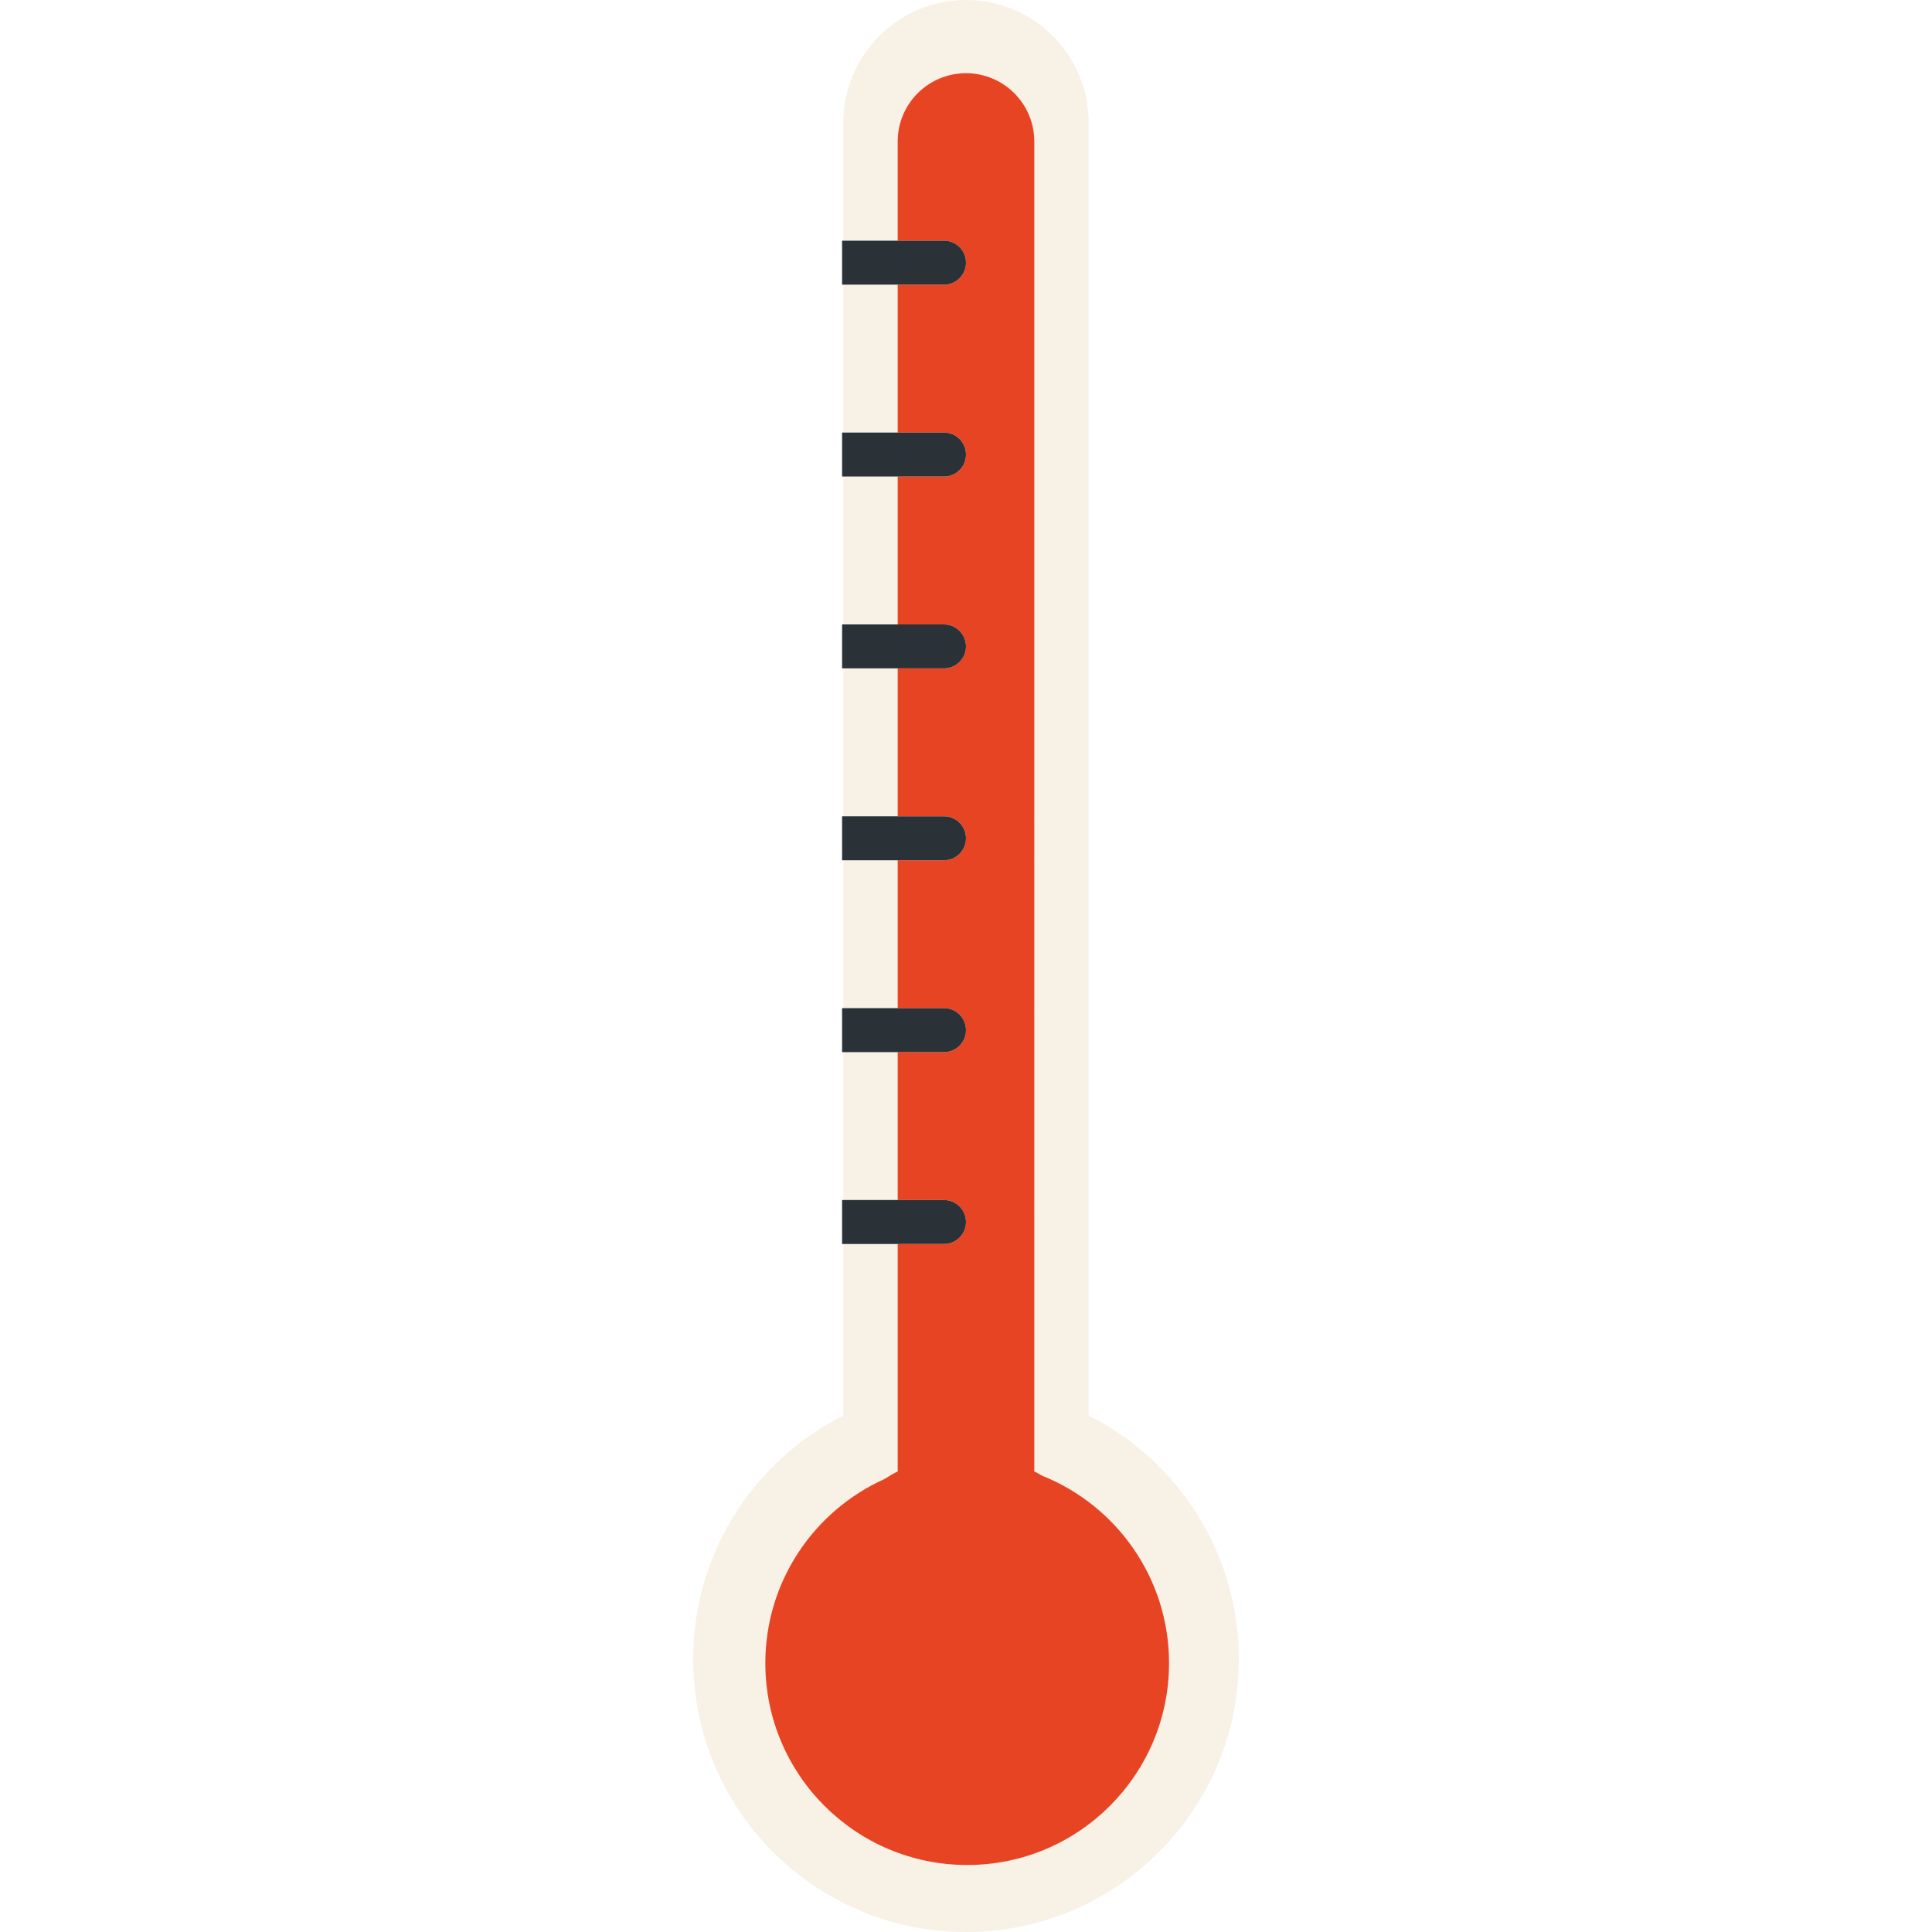 <?xml version="1.0" encoding="iso-8859-1"?>
<!-- Uploaded to: SVG Repo, www.svgrepo.com, Generator: SVG Repo Mixer Tools -->
<svg version="1.1" id="Capa_1" xmlns="http://www.w3.org/2000/svg" xmlns:xlink="http://www.w3.org/1999/xlink" 
	 viewBox="0 0 415.22 415.22" xml:space="preserve">
<g>
	<g id="Guides_For_Artboard_45_">
	</g>
	<g id="Artwork_44_">
	</g>
	<g id="Layer_2_44_">
		<g>
			<rect x="181.263" y="61.178" style="fill:#F7F1E6;" width="11.666" height="31.785"/>
			<rect x="181.263" y="102.414" style="fill:#F7F1E6;" width="11.666" height="31.785"/>
			<path style="fill:#F7F1E6;" d="M233.956,304.213V26.346C233.956,11.793,222.162,0,207.609,0s-26.347,11.793-26.347,26.346v25.381
				h11.666V30.413c0-8.109,6.571-14.681,14.681-14.681c8.11,0,14.681,6.572,14.681,14.681v285.813
				c0.592,0.298,1.168,0.62,1.739,0.953c15.952,6.41,27.22,22.015,27.22,40.259c0,23.96-19.424,43.384-43.385,43.384
				c-23.96,0-43.383-19.424-43.383-43.384c0-17.618,10.508-32.773,25.594-39.566c0.924-0.59,1.87-1.15,2.854-1.646v-48.868h-11.666
				v36.855c-19.146,9.649-32.285,29.472-32.285,52.375c0,32.381,26.25,58.632,58.632,58.632s58.632-26.251,58.632-58.632
				C266.242,333.685,253.102,313.863,233.956,304.213z"/>
			<rect x="181.263" y="184.886" style="fill:#F7F1E6;" width="11.666" height="31.786"/>
			<rect x="181.263" y="226.121" style="fill:#F7F1E6;" width="11.666" height="31.785"/>
			<rect x="181.263" y="143.649" style="fill:#F7F1E6;" width="11.666" height="31.786"/>
			<path style="fill:#E74424;" d="M207.61,56.452c0,2.608-2.115,4.726-4.724,4.726h-9.957v31.785h9.957
				c2.608,0,4.724,2.117,4.724,4.726c0,2.608-2.115,4.725-4.724,4.725h-9.957v31.785h9.957c2.608,0,4.724,2.117,4.724,4.725
				c0,2.609-2.115,4.725-4.724,4.725h-9.957v31.786h9.957c2.608,0,4.724,2.116,4.724,4.726c0,2.609-2.115,4.725-4.724,4.725h-9.957
				v31.786h9.957c2.608,0,4.724,2.116,4.724,4.725c0,2.608-2.115,4.725-4.724,4.725h-9.957v31.785h9.957
				c2.608,0,4.724,2.117,4.724,4.726c0,2.608-2.115,4.726-4.724,4.726h-9.957v48.868c-0.983,0.496-1.93,1.056-2.854,1.646
				c-15.086,6.793-25.594,21.949-25.594,39.566c0,23.96,19.423,43.384,43.383,43.384c23.961,0,43.385-19.424,43.385-43.384
				c0-18.245-11.268-33.85-27.22-40.259c-0.571-0.333-1.147-0.655-1.739-0.953V30.413c0-8.109-6.571-14.681-14.681-14.681
				s-14.681,6.572-14.681,14.681v21.313h9.957C205.494,51.727,207.61,53.844,207.61,56.452z"/>
			<path style="fill:#2B3237;" d="M202.886,61.178c2.608,0,4.724-2.117,4.724-4.726s-2.115-4.726-4.724-4.726h-9.957h-11.666h-0.285
				v9.451h0.285h11.666L202.886,61.178L202.886,61.178z"/>
			<path style="fill:#2B3237;" d="M202.886,102.414c2.608,0,4.724-2.117,4.724-4.725c0-2.609-2.115-4.726-4.724-4.726h-9.957
				h-11.666h-0.285v9.451h0.285h11.666H202.886z"/>
			<path style="fill:#2B3237;" d="M202.886,143.649c2.608,0,4.724-2.116,4.724-4.725c0-2.608-2.115-4.725-4.724-4.725h-9.957
				h-11.666h-0.285v9.45h0.285h11.666H202.886L202.886,143.649z"/>
			<path style="fill:#2B3237;" d="M202.886,184.886c2.608,0,4.724-2.116,4.724-4.725c0-2.609-2.115-4.726-4.724-4.726h-9.957
				h-11.666h-0.285v9.451h0.285h11.666H202.886z"/>
			<path style="fill:#2B3237;" d="M202.886,226.121c2.608,0,4.724-2.117,4.724-4.725c0-2.609-2.115-4.725-4.724-4.725h-9.957
				h-11.666h-0.285v9.45h0.285h11.666H202.886z"/>
			<path style="fill:#2B3237;" d="M202.886,267.358c2.608,0,4.724-2.117,4.724-4.726s-2.115-4.726-4.724-4.726h-9.957h-11.666
				h-0.285v9.451h0.285h11.666h9.957V267.358z"/>
		</g>
	</g>
</g>
</svg>